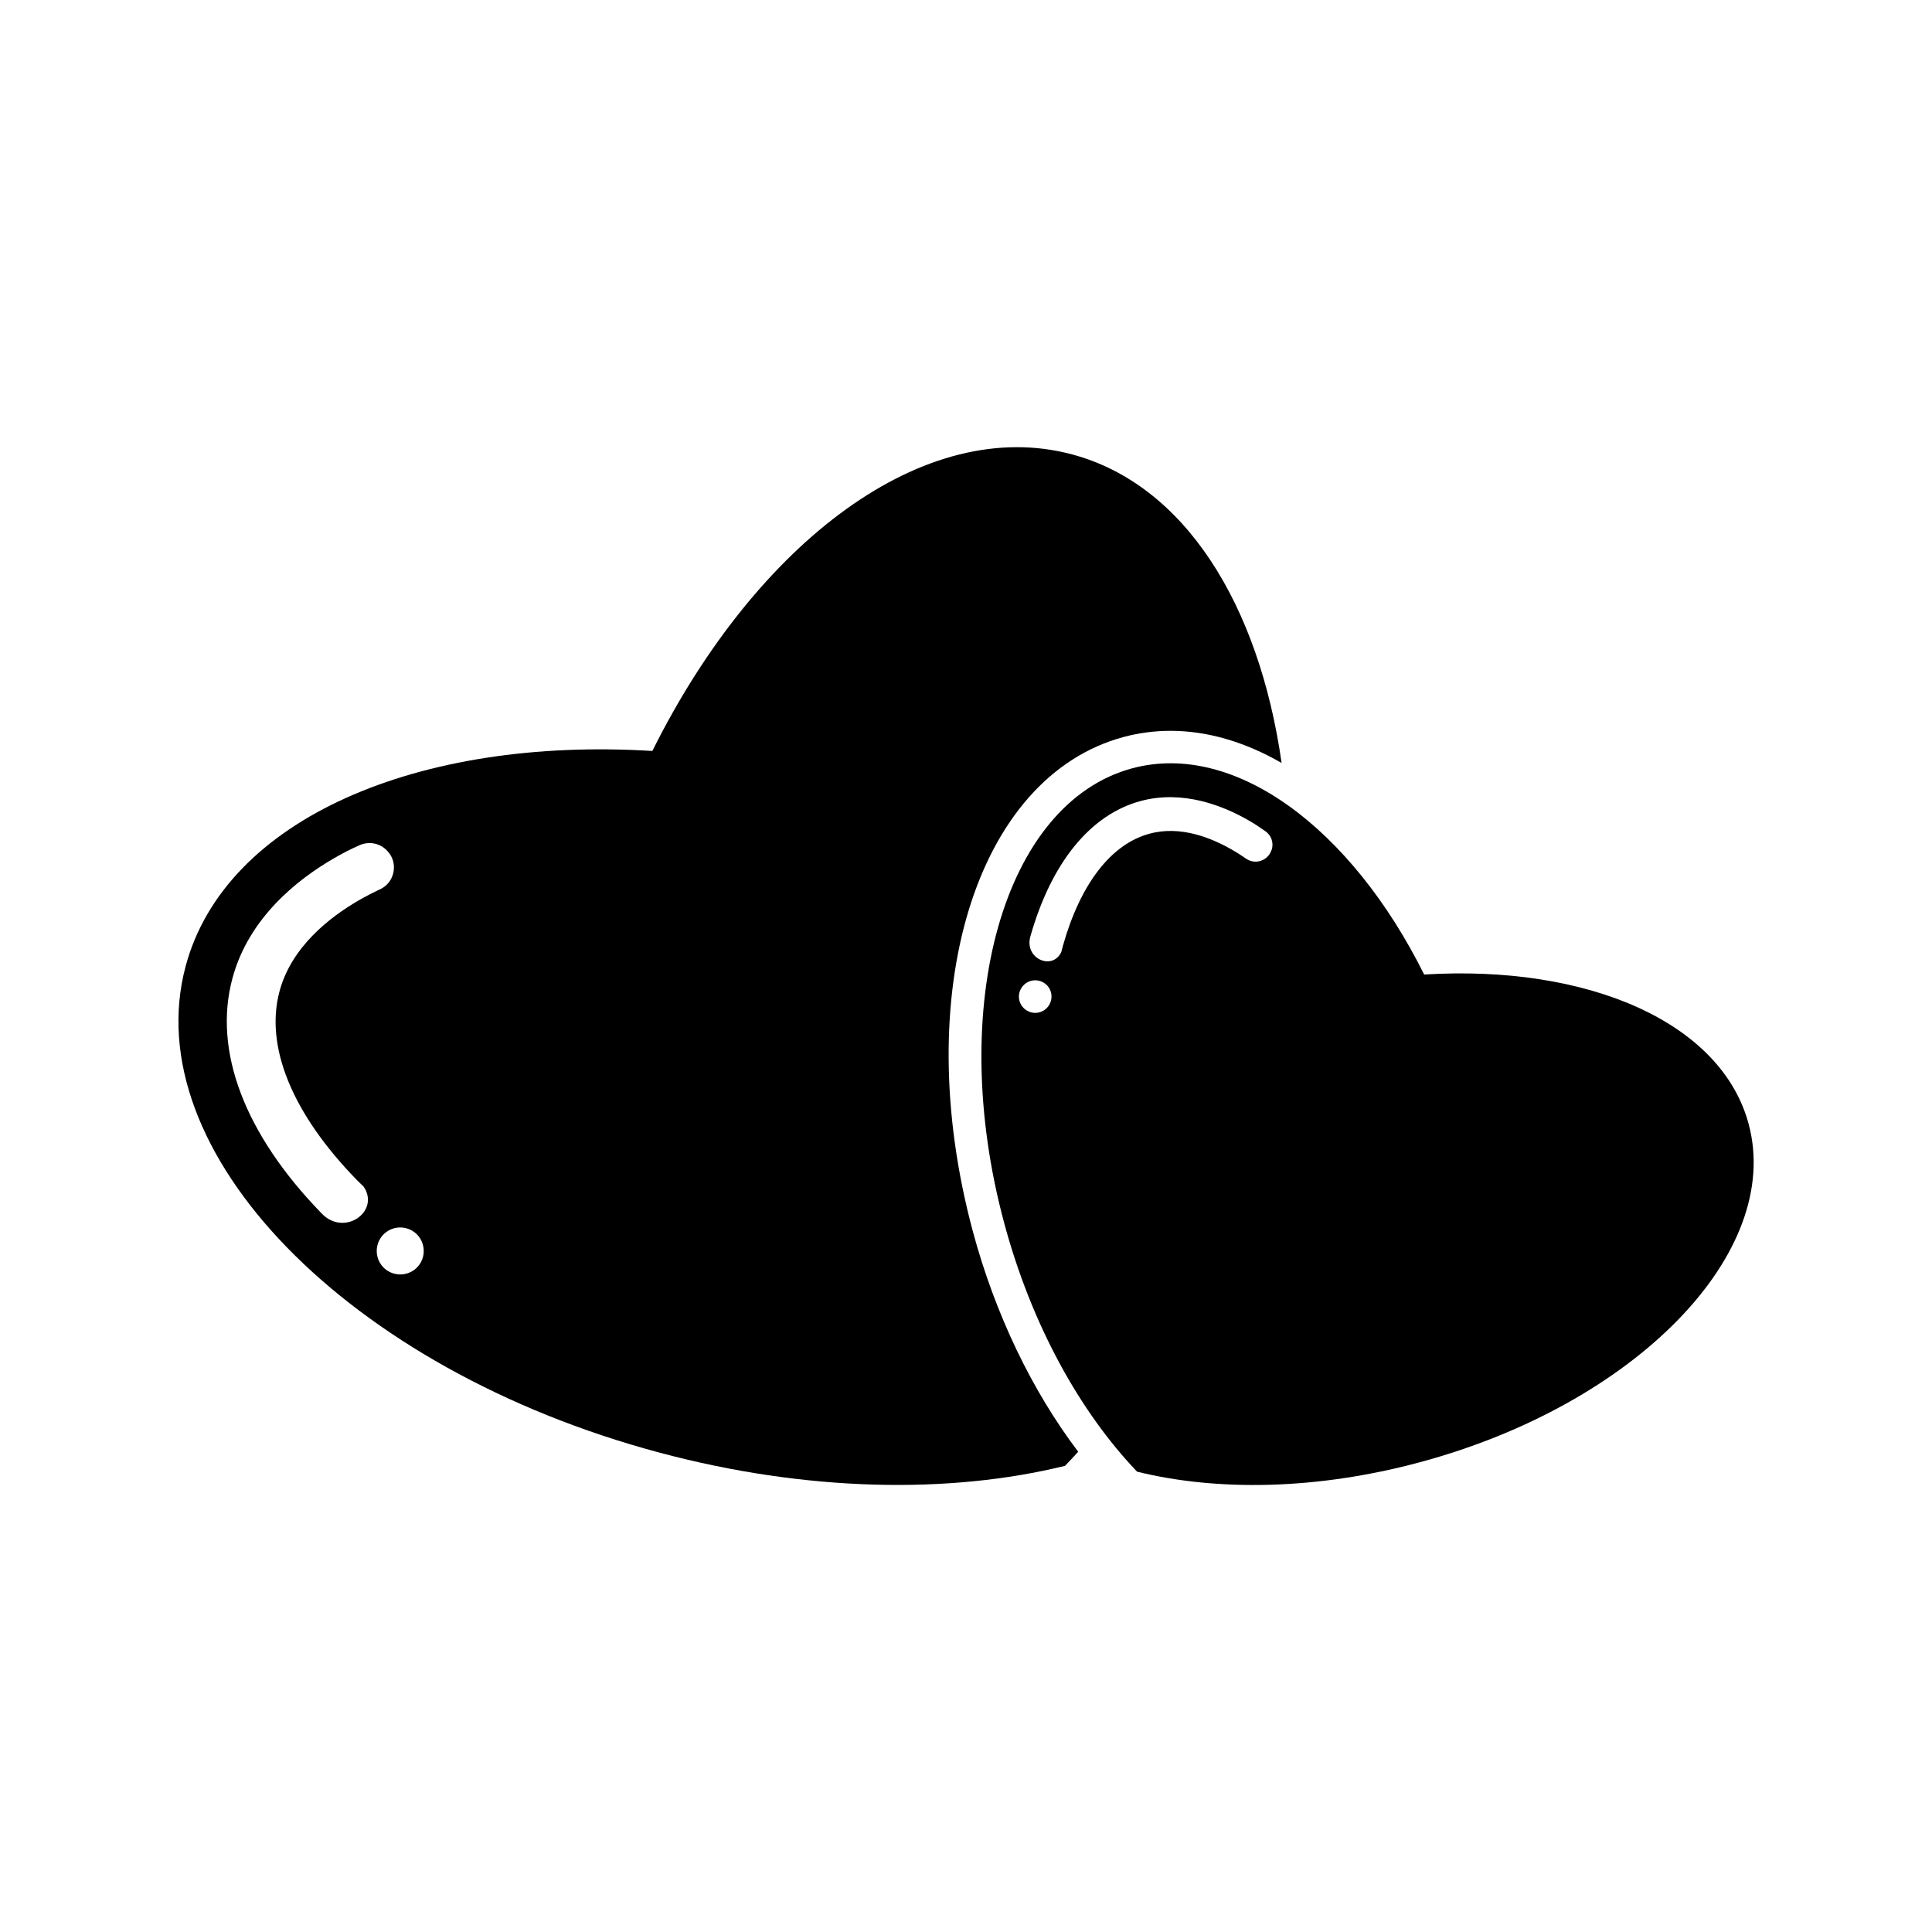 <?xml version="1.0" encoding="UTF-8"?>
<!-- Uploaded to: ICON Repo, www.svgrepo.com, Generator: ICON Repo Mixer Tools -->
<svg fill="#000000" width="800px" height="800px" version="1.1" viewBox="144 144 512 512" xmlns="http://www.w3.org/2000/svg">
 <g>
  <path d="m441.82 339.29c4.031-1.059 8.16-1.613 12.395-1.613 9.824 0 19.801 2.973 29.422 8.516-5.996-42.117-25.746-73.809-55.52-81.77-39.047-10.48-83.531 22.973-111.24 78.594-62.02-3.828-113.21 17.984-123.68 57.031-13.148 49.07 43.023 106.81 125.45 128.88 39.094 10.48 77.082 11.035 107.61 3.527 1.16-1.211 2.316-2.469 3.477-3.727-12.242-16.172-22.016-36.426-27.961-58.543-16.832-62.875 0.75-120.36 40.051-130.89zm-212.66 126.2c-20.355-20.957-28.719-43.023-23.578-62.172 4.281-15.973 17.078-26.199 27.055-31.941 2.066-1.211 4.231-2.316 6.5-3.324 2.57-1.211 5.594-0.656 7.508 1.461l0.102 0.102c2.871 3.125 1.863 8.211-1.965 10.027-1.965 0.906-3.879 1.914-5.644 2.922-7.859 4.535-17.938 12.445-21.059 24.133-3.93 14.609 3.324 32.395 20.453 49.977 0.555 0.605 1.211 1.16 1.812 1.762 4.535 6.602-5.188 13.504-11.184 7.055zm24.031 15.418c-2.973 1.715-6.801 0.707-8.516-2.266-1.715-2.973-0.707-6.801 2.266-8.516s6.801-0.707 8.516 2.266c1.715 3.023 0.707 6.805-2.266 8.516z"/>
  <path d="m607.42 441.91c-7.254-27.156-42.875-42.32-86-39.648-19.246-38.691-50.18-61.918-77.336-54.664-34.16 9.168-49.375 63.027-34.008 120.36 7.305 27.207 20.152 50.23 35.266 66.051 21.262 5.238 47.66 4.836 74.816-2.469 57.336-15.367 96.379-55.52 87.262-89.629zm-185.35-31.637c-1.211 2.066-3.828 2.769-5.894 1.562-2.066-1.211-2.769-3.828-1.562-5.894 1.211-2.066 3.828-2.769 5.894-1.562 2.066 1.156 2.769 3.828 1.562 5.894zm58.945-41.113c0 0.051 0 0.051-0.051 0.102-0.906 2.82-4.281 3.981-6.699 2.316-1.258-0.855-2.469-1.664-3.727-2.367-5.492-3.176-13.703-6.5-21.867-4.281-10.176 2.719-18.34 13.25-22.973 29.676-0.152 0.555-0.301 1.109-0.453 1.715-2.418 5.039-9.926 1.613-8.16-4.231 5.543-19.547 15.922-32.242 29.223-35.82 11.082-2.973 21.715 1.16 28.668 5.188 1.41 0.805 2.871 1.762 4.281 2.769 1.605 1.055 2.363 3.07 1.758 4.934z"/>
 </g>
</svg>